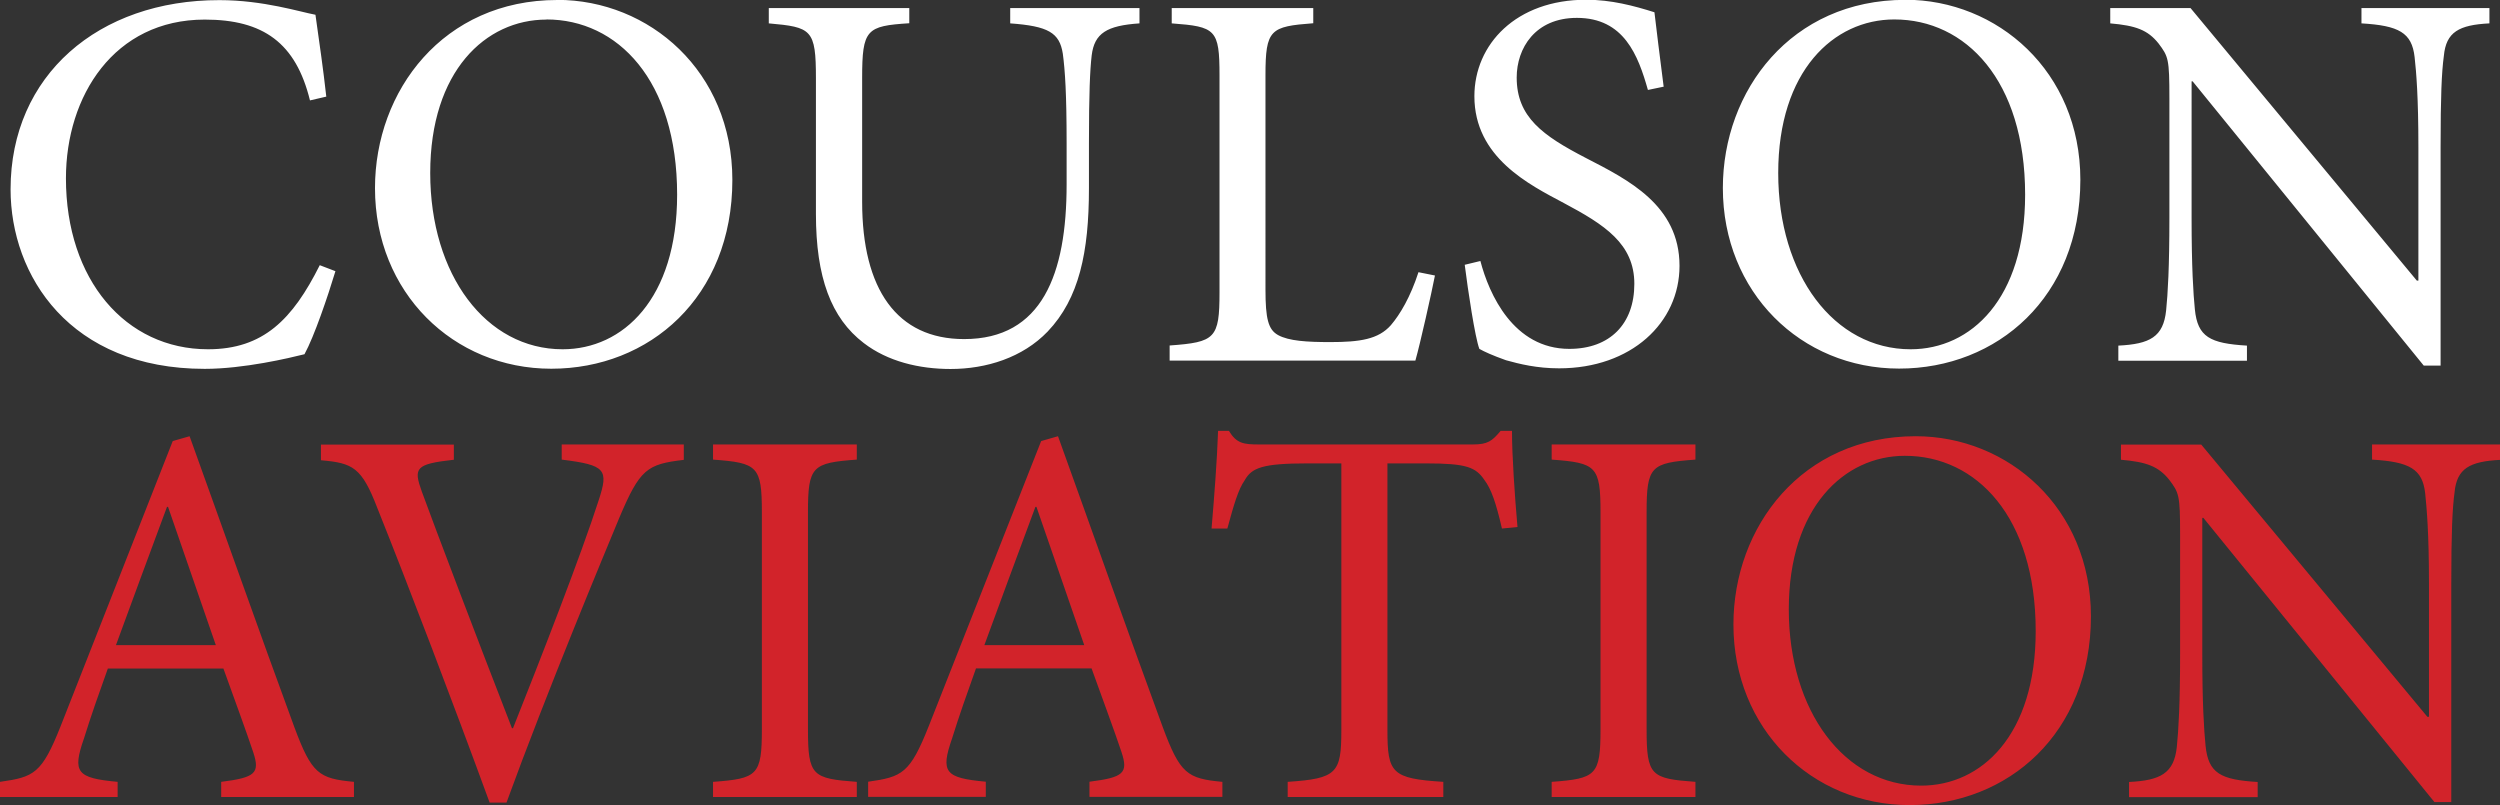 <?xml version="1.0" encoding="UTF-8"?>
<svg xmlns="http://www.w3.org/2000/svg" viewBox="0 0 191.47 61.67">
  <rect x="0" y="0" width="191.47" height="61.67" fill="#333333" stroke="none"/>
  <defs>
    <style>
      .cls-1 {
        fill: #fff;
      }

      .cls-2 {
        fill: #d2232a;
      }
    </style>
  </defs>
  <g id="Layer_1" data-name="Layer 1"/>
  <g id="Layer_2" data-name="Layer 2">
    <g id="Layer_1-2" data-name="Layer 1">
      <g>
        <path class="cls-1" d="M190.66,.62h-9.8V1.79c2.87,.17,3.86,.71,4.07,2.58,.13,1.16,.29,3.07,.29,6.9v10.22h-.12L167.77,.62h-6.15V1.79c1.95,.17,2.87,.5,3.7,1.54,.75,1,.83,1.16,.83,4.2v9.14c0,3.82-.12,5.82-.25,7.1-.21,2.04-1.25,2.58-3.66,2.7v1.16h9.85v-1.16c-2.83-.17-3.78-.66-3.99-2.78-.12-1.21-.25-3.2-.25-7.02V6.23h.08l17.7,21.77h1.29V11.26c0-3.86,.08-5.73,.25-6.98,.17-1.83,1.16-2.37,3.49-2.49V.62Zm-45.57,.87c5.44,0,10.01,4.65,10.01,13.42,0,7.98-4.15,11.84-8.77,11.84-5.86,0-10.14-5.69-10.14-13.5s4.24-11.76,8.89-11.76m.83-1.5c-8.72,0-13.96,6.94-13.96,14.41,0,7.98,5.98,13.83,13.5,13.83s13.88-5.48,13.88-14.46c0-8.31-6.36-13.79-13.42-13.79m-18.49,6.69c-.33-2.62-.54-4.24-.71-5.73-1.58-.5-3.32-.96-5.23-.96-5.36,0-8.56,3.41-8.56,7.39,0,4.69,4.2,6.77,6.85,8.18,3.12,1.66,5.4,3.12,5.4,6.19s-1.87,4.98-4.98,4.98c-4.28,0-6.15-4.2-6.81-6.73l-1.2,.29c.25,1.99,.79,5.57,1.12,6.44,.37,.21,1,.5,2.04,.87,1.04,.29,2.37,.62,4.07,.62,5.52,0,9.22-3.49,9.22-7.85,0-4.65-3.95-6.6-7.19-8.27-3.28-1.7-5.28-3.12-5.28-6.15,0-2.24,1.41-4.57,4.61-4.57,3.61,0,4.69,2.87,5.44,5.52l1.2-.25Zm-18.78,14.17c-.62,1.91-1.41,3.24-2.12,4.07-.96,1.08-2.37,1.29-4.65,1.29-1.75,0-3.16-.08-3.99-.54-.75-.42-.96-1.25-.96-3.49V5.77c0-3.53,.37-3.74,3.66-3.99V.62h-10.84V1.79c3.37,.25,3.66,.46,3.66,3.99V22.39c0,3.53-.33,3.82-3.82,4.07v1.16h18.82c.37-1.29,1.25-5.23,1.5-6.52l-1.25-.25ZM87.26,.62h-9.89V1.79c2.91,.21,3.78,.71,4.03,2.33,.17,1.29,.29,3.03,.29,6.85v3.16c0,6.85-1.87,11.84-7.85,11.84-5.15,0-7.81-3.82-7.81-10.51V5.98c0-3.74,.33-3.99,3.61-4.2V.62h-10.76V1.79c3.28,.29,3.61,.46,3.61,4.2v10.39c0,4.86,1.16,7.98,3.66,9.89,1.83,1.41,4.24,1.99,6.65,1.99,2.74,0,5.52-.87,7.44-2.87,2.41-2.53,3.16-6.07,3.16-10.97v-3.45c0-3.82,.08-5.61,.21-6.73,.21-1.7,1.16-2.28,3.66-2.45V.62Zm-45.41,.87c5.44,0,10.01,4.65,10.01,13.42,0,7.98-4.15,11.84-8.77,11.84-5.86,0-10.14-5.69-10.14-13.5S37.2,1.5,41.85,1.5m.83-1.5c-8.72,0-13.96,6.94-13.96,14.41,0,7.98,5.98,13.83,13.5,13.83s13.87-5.48,13.87-14.46c0-8.31-6.36-13.79-13.42-13.79M24.49,20.31c-2.08,4.15-4.32,6.44-8.56,6.44-6.31,0-10.88-5.32-10.88-13.09C5.05,7.35,8.74,1.5,15.68,1.5c4.49,0,6.98,1.79,8.06,6.19l1.25-.29c-.25-2.24-.5-3.91-.83-6.27-1.16-.21-3.99-1.12-7.35-1.12C7.54,0,.81,5.77,.81,14.5c0,6.6,4.53,13.75,14.87,13.75,2.99,0,6.48-.83,7.64-1.12,.75-1.37,1.79-4.44,2.37-6.36l-1.2-.46Z"/>
        <path class="cls-2" d="M191.47,34.04h-9.8v1.16c2.87,.17,3.86,.71,4.07,2.58,.12,1.16,.29,3.07,.29,6.9v10.22h-.12l-17.32-20.85h-6.15v1.16c1.95,.17,2.87,.5,3.7,1.54,.75,1,.83,1.16,.83,4.2v9.14c0,3.82-.12,5.82-.25,7.1-.21,2.04-1.25,2.58-3.66,2.7v1.16h9.85v-1.16c-2.83-.17-3.78-.66-3.99-2.78-.12-1.2-.25-3.2-.25-7.02v-10.43h.08l17.7,21.77h1.29v-16.74c0-3.86,.08-5.73,.25-6.98,.17-1.83,1.16-2.37,3.49-2.49v-1.16Zm-45.57,.87c5.44,0,10.01,4.65,10.01,13.42,0,7.98-4.15,11.84-8.77,11.84-5.86,0-10.14-5.69-10.14-13.5s4.24-11.76,8.89-11.76m.83-1.5c-8.72,0-13.96,6.94-13.96,14.42,0,7.98,5.98,13.83,13.5,13.83s13.88-5.48,13.88-14.46c0-8.31-6.36-13.79-13.42-13.79m-16.87,27.63v-1.16c-3.41-.25-3.74-.46-3.74-4.03v-16.62c0-3.53,.33-3.78,3.74-4.03v-1.16h-11.01v1.16c3.41,.25,3.74,.5,3.74,4.03v16.62c0,3.53-.33,3.78-3.74,4.03v1.16h11.01Zm-13.63-20.69c-.21-2.41-.42-5.44-.42-7.35h-.87c-.66,.79-1,1.04-2.12,1.04h-16.41c-1.16,0-1.7-.08-2.28-1.04h-.83c-.08,2.29-.29,4.99-.5,7.48h1.21c.5-1.83,.83-2.99,1.33-3.7,.54-.96,1.37-1.29,4.82-1.29h2.58v20.44c0,3.28-.33,3.7-4.11,3.95v1.16h11.92v-1.16c-3.95-.25-4.28-.66-4.28-3.95v-20.44h2.95c3.12,0,3.82,.29,4.49,1.29,.5,.66,.87,1.7,1.33,3.7l1.2-.12Zm-33.19,9.06h-7.64c1.25-3.41,2.58-7.02,3.91-10.59h.08l3.66,10.59Zm10.59,11.63v-1.16c-2.7-.25-3.24-.62-4.57-4.2-2.66-7.23-5.44-15.12-8.02-22.27l-1.29,.37-8.6,21.81c-1.45,3.66-2.04,3.91-4.65,4.28v1.16h9.01v-1.16c-3.12-.29-3.49-.71-2.58-3.32,.54-1.74,1.16-3.49,1.83-5.36h8.85c.91,2.53,1.75,4.78,2.29,6.4,.54,1.62,.17,1.95-2.45,2.28v1.16h10.18Zm-28,0v-1.16c-3.41-.25-3.74-.46-3.74-4.03v-16.62c0-3.53,.33-3.78,3.74-4.03v-1.16h-11.01v1.16c3.41,.25,3.74,.5,3.74,4.03v16.62c0,3.53-.33,3.78-3.74,4.03v1.16h11.01Zm-13.25-27h-9.35v1.16c3.37,.42,3.61,.75,2.83,3.12-1.33,4.15-4.49,12.25-6.56,17.45h-.08c-2.78-7.15-5.82-15.16-6.9-18.11-.66-1.83-.5-2.12,2.45-2.45v-1.16h-10.18v1.2c2.45,.21,3.12,.54,4.32,3.66,2.41,6.02,5.82,14.96,8.6,22.56h1.29c3.12-8.56,7.52-19.11,8.64-21.81,1.58-3.74,2.12-4.11,4.94-4.44v-1.16Zm-35.85,15.37h-7.64c1.25-3.41,2.58-7.02,3.91-10.59h.08l3.66,10.59Zm10.59,11.63v-1.16c-2.7-.25-3.24-.62-4.57-4.2-2.66-7.23-5.44-15.12-8.02-22.27l-1.29,.37L4.65,55.6c-1.45,3.66-2.04,3.91-4.65,4.28v1.16H9.01v-1.16c-3.12-.29-3.49-.71-2.58-3.32,.54-1.74,1.16-3.49,1.83-5.36h8.85c.91,2.53,1.74,4.78,2.28,6.4,.54,1.62,.17,1.95-2.45,2.28v1.16h10.18Z"/>
      </g>
    </g>
  </g>
</svg>